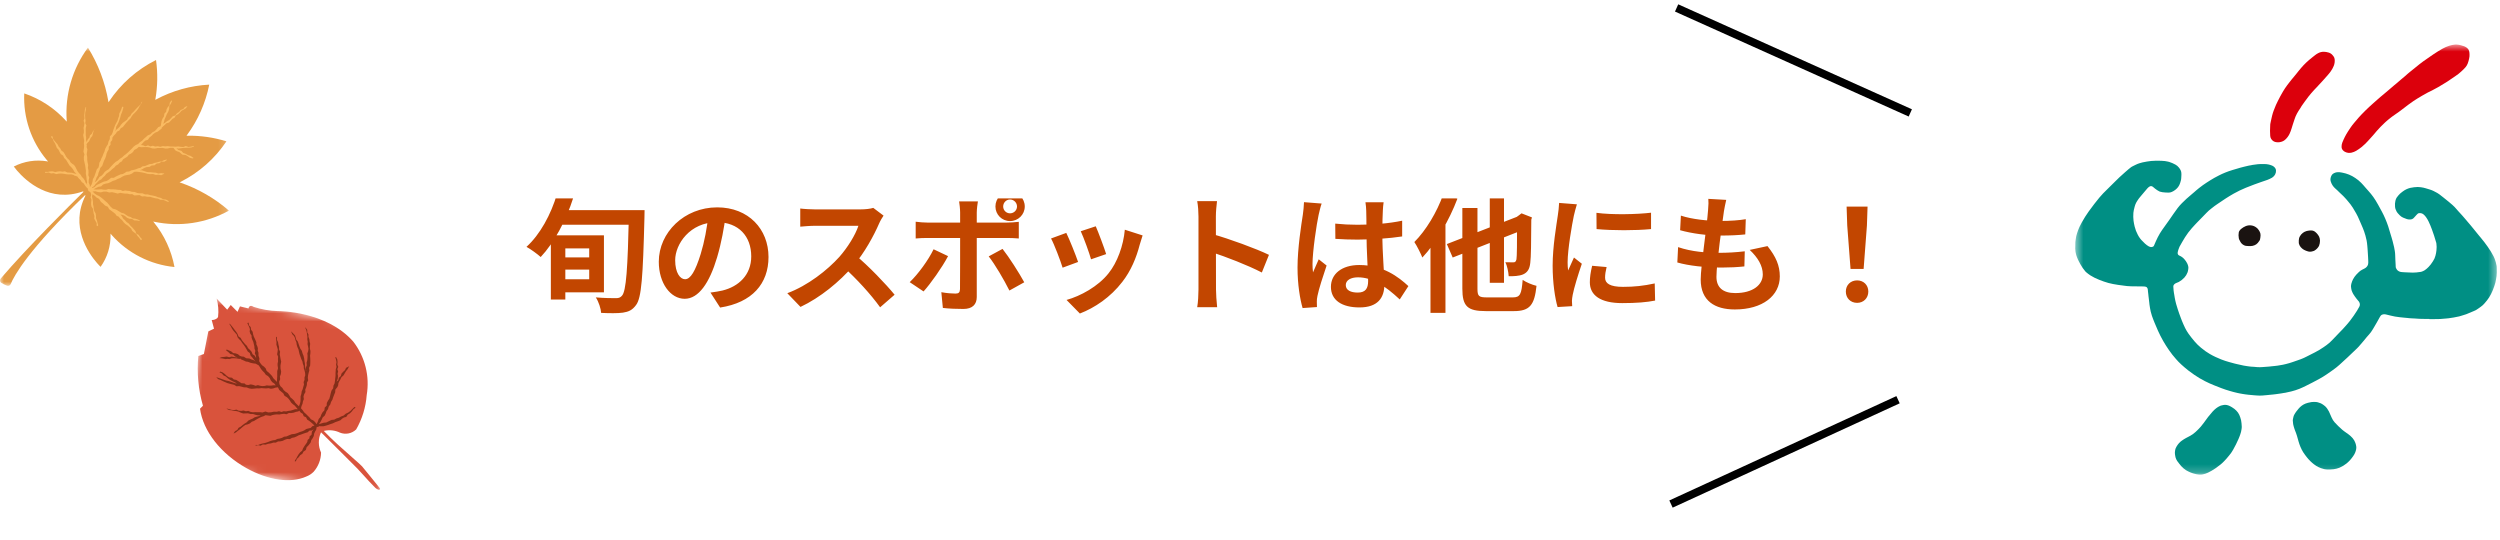 <svg width="315" height="68" viewBox="0 0 315 68" fill="none" xmlns="http://www.w3.org/2000/svg">
<path d="M239.153 50.363L210.545 63.51" stroke="black"/>
<path d="M240.698 14.227L211.253 1" stroke="black"/>
<mask id="mask0_322_37" style="mask-type:luminance" maskUnits="userSpaceOnUse" x="261" y="5" width="54" height="55">
<path d="M314.6 5.61H261.479V59.805H314.6V5.61Z" fill="white"/>
</mask>
<g mask="url(#mask0_322_37)">
<path d="M282.054 29.648C282.053 29.53 282.063 29.413 282.083 29.298C282.095 29.229 282.12 29.163 282.156 29.103C282.214 29.007 282.287 28.922 282.372 28.851C282.542 28.706 282.732 28.589 282.937 28.502C283.156 28.407 283.395 28.371 283.631 28.398C283.868 28.425 284.093 28.514 284.284 28.656C284.419 28.75 284.532 28.871 284.617 29.012C284.646 29.063 284.679 29.112 284.708 29.162C284.791 29.304 284.833 29.466 284.831 29.63C284.826 29.805 284.805 29.98 284.767 30.152C284.752 30.22 284.723 30.285 284.681 30.342C284.619 30.434 284.551 30.523 284.481 30.609C284.367 30.744 284.219 30.848 284.053 30.909C283.89 30.974 283.716 31.008 283.54 31.009C283.453 31.009 283.365 31.009 283.277 31.001C283.189 30.993 283.126 30.986 283.05 30.985C282.945 30.981 282.842 30.953 282.75 30.902C282.558 30.811 282.399 30.663 282.295 30.478C282.232 30.373 282.175 30.264 282.126 30.151C282.109 30.108 282.097 30.063 282.09 30.017C282.079 29.894 282.067 29.772 282.055 29.65" fill="#1A1311"/>
<path d="M292.318 30.344C292.318 30.551 292.281 30.756 292.208 30.95C292.197 30.977 292.185 31.003 292.17 31.028C292.04 31.251 291.855 31.438 291.632 31.571C291.573 31.608 291.507 31.634 291.438 31.646C291.41 31.652 291.382 31.66 291.354 31.671C291.18 31.725 290.994 31.729 290.818 31.681C290.632 31.631 290.453 31.559 290.284 31.466C290.132 31.378 289.997 31.265 289.884 31.13C289.779 31.004 289.703 30.855 289.662 30.696C289.653 30.663 289.648 30.63 289.647 30.596C289.647 30.496 289.647 30.385 289.647 30.28C289.65 30.092 289.704 29.909 289.803 29.749C289.98 29.442 290.27 29.215 290.61 29.116C290.655 29.103 290.7 29.093 290.746 29.085C290.792 29.076 290.838 29.069 290.884 29.061C290.999 29.04 291.117 29.032 291.233 29.038C291.404 29.043 291.57 29.102 291.704 29.208C291.915 29.376 292.088 29.587 292.212 29.827C292.27 29.961 292.304 30.103 292.312 30.249C292.316 30.282 292.318 30.315 292.318 30.349" fill="#1A1311"/>
<path d="M306.094 40.182C305.872 40.182 305.649 40.182 305.427 40.182C305.035 40.182 304.643 40.168 304.253 40.13C304.177 40.123 304.101 40.12 304.025 40.119C303.78 40.113 303.535 40.093 303.291 40.06C303.175 40.045 303.058 40.036 302.941 40.028C302.754 40.014 302.569 39.988 302.383 39.971C302.183 39.951 301.977 39.922 301.775 39.886C301.596 39.854 301.42 39.812 301.244 39.771C301.068 39.73 300.904 39.686 300.733 39.646C300.621 39.613 300.505 39.596 300.388 39.594C300.289 39.599 300.191 39.624 300.101 39.669C300.034 39.704 299.977 39.758 299.937 39.823C299.897 39.88 299.861 39.94 299.828 40.002C299.621 40.402 299.384 40.786 299.161 41.177C299.097 41.289 299.028 41.398 298.961 41.51C298.828 41.744 298.669 41.962 298.486 42.16C298.301 42.36 298.121 42.571 297.953 42.789C297.853 42.918 297.743 43.041 297.637 43.165C297.488 43.339 297.337 43.512 297.189 43.683C297.123 43.758 297.053 43.828 296.981 43.897C296.581 44.281 296.181 44.665 295.774 45.047C295.608 45.204 295.437 45.355 295.269 45.509C295.208 45.565 295.147 45.619 295.089 45.676C294.867 45.894 294.627 46.091 294.389 46.29C294.242 46.414 294.082 46.524 293.925 46.636C293.659 46.826 293.39 47.014 293.119 47.199C292.824 47.4 292.519 47.585 292.205 47.755C291.668 48.055 291.119 48.327 290.57 48.603C290.294 48.742 290.013 48.874 289.726 48.991C289.395 49.122 289.055 49.231 288.708 49.318C288.459 49.383 288.208 49.418 287.956 49.485C287.792 49.498 287.633 49.541 287.471 49.564C287.355 49.58 287.24 49.598 287.124 49.615C287.008 49.632 286.893 49.652 286.777 49.663C286.527 49.685 286.277 49.734 286.027 49.744C285.893 49.749 285.76 49.772 285.627 49.785C285.435 49.803 285.243 49.824 285.05 49.836C284.811 49.852 284.57 49.849 284.331 49.828C284.226 49.818 284.121 49.813 284.016 49.804C283.83 49.788 283.643 49.781 283.457 49.753C283.411 49.746 283.365 49.742 283.318 49.74C283.178 49.731 283.039 49.714 282.9 49.689C282.79 49.671 282.681 49.651 282.571 49.637C282.344 49.609 282.123 49.552 281.9 49.508C281.584 49.444 281.277 49.35 280.968 49.263C280.59 49.157 280.22 49.031 279.854 48.892C279.575 48.787 279.299 48.673 279.022 48.565C278.607 48.404 278.204 48.217 277.807 48.017C277.343 47.781 276.895 47.514 276.467 47.217C276.207 47.037 275.952 46.851 275.701 46.659C275.548 46.542 275.401 46.414 275.255 46.29C274.991 46.067 274.736 45.835 274.495 45.59C274.38 45.472 274.269 45.352 274.164 45.227C274.013 45.047 273.857 44.873 273.713 44.689C273.569 44.505 273.413 44.295 273.277 44.094C273.023 43.728 272.786 43.353 272.564 42.967C272.324 42.546 272.102 42.114 271.904 41.667C271.758 41.342 271.615 41.016 271.483 40.684C271.366 40.391 271.244 40.1 271.144 39.8C271.084 39.623 271.033 39.443 270.991 39.261C270.923 38.961 270.871 38.661 270.832 38.361C270.822 38.291 270.819 38.221 270.811 38.151C270.803 38.081 270.792 38.001 270.784 37.925C270.769 37.803 270.756 37.681 270.741 37.559C270.731 37.478 270.72 37.397 270.71 37.316C270.704 37.258 270.697 37.199 270.694 37.141C270.687 36.989 270.669 36.837 270.641 36.688C270.631 36.619 270.626 36.549 270.625 36.479C270.616 36.367 270.565 36.263 270.484 36.186C270.459 36.161 270.427 36.145 270.392 36.138C270.291 36.109 270.186 36.094 270.08 36.092C269.91 36.092 269.741 36.092 269.571 36.086L268.501 36.073C268.174 36.065 267.847 36.035 267.523 35.982C267.511 35.982 267.5 35.977 267.488 35.976C267.284 35.961 267.081 35.934 266.88 35.895C266.666 35.862 266.452 35.829 266.24 35.786C265.846 35.712 265.457 35.608 265.079 35.472C264.681 35.336 264.291 35.176 263.911 34.993C263.733 34.904 263.56 34.807 263.391 34.702C263.2 34.577 263.018 34.439 262.846 34.289C262.81 34.259 262.777 34.225 262.746 34.189C262.627 34.052 262.516 33.908 262.414 33.758C262.208 33.445 262.023 33.119 261.86 32.782C261.764 32.582 261.682 32.375 261.613 32.164C261.528 31.89 261.483 31.605 261.479 31.319C261.479 31.044 261.479 30.769 261.497 30.495C261.498 30.407 261.509 30.319 261.529 30.234C261.535 30.211 261.538 30.188 261.539 30.165C261.57 29.88 261.634 29.599 261.729 29.329C261.814 29.061 261.917 28.8 262.036 28.546C262.123 28.367 262.213 28.19 262.311 28.017C262.446 27.777 262.587 27.542 262.731 27.307C262.875 27.072 263.015 26.864 263.171 26.652C263.407 26.331 263.643 26.012 263.884 25.695C264.09 25.425 264.303 25.162 264.519 24.9C264.825 24.538 265.151 24.193 265.496 23.868C265.815 23.559 266.128 23.243 266.444 22.93C266.644 22.73 266.844 22.523 267.057 22.33C267.301 22.102 267.557 21.884 267.801 21.661C267.836 21.63 267.875 21.603 267.908 21.57C268.077 21.407 268.267 21.27 268.446 21.119C268.527 21.052 268.617 20.995 268.712 20.951C268.834 20.894 268.953 20.832 269.073 20.772C269.23 20.692 269.393 20.625 269.56 20.572C269.827 20.486 270.101 20.423 270.378 20.382C270.419 20.376 270.459 20.366 270.499 20.358C270.863 20.293 271.23 20.258 271.599 20.253C271.751 20.253 271.899 20.253 272.055 20.253C272.296 20.246 272.534 20.28 272.773 20.293C272.802 20.296 272.831 20.301 272.859 20.307C272.959 20.325 273.059 20.341 273.153 20.361C273.211 20.371 273.267 20.386 273.322 20.404C273.59 20.489 273.849 20.6 274.095 20.736C274.266 20.827 274.416 20.953 274.535 21.105C274.621 21.208 274.696 21.321 274.756 21.441C274.804 21.541 274.835 21.649 274.848 21.759C274.863 21.916 274.863 22.075 274.848 22.232C274.841 22.29 274.837 22.348 274.837 22.407C274.836 22.524 274.819 22.64 274.787 22.753C274.742 22.947 274.678 23.136 274.595 23.317C274.553 23.407 274.501 23.492 274.44 23.571C274.229 23.839 273.954 24.051 273.64 24.186C273.512 24.243 273.372 24.272 273.231 24.269C272.98 24.268 272.729 24.252 272.479 24.22C272.375 24.202 272.273 24.179 272.171 24.151C272.137 24.142 272.103 24.13 272.071 24.114C271.883 24.018 271.706 23.903 271.542 23.771C271.458 23.699 271.366 23.636 271.286 23.558C271.278 23.55 271.268 23.543 271.258 23.537C271.196 23.482 271.116 23.451 271.033 23.449C270.95 23.448 270.87 23.475 270.805 23.528C270.712 23.589 270.629 23.664 270.557 23.75C270.421 23.911 270.288 24.074 270.148 24.231C270.008 24.388 269.854 24.579 269.708 24.754C269.64 24.835 269.571 24.914 269.508 24.997C269.461 25.056 269.42 25.12 269.378 25.183C269.336 25.246 269.299 25.3 269.262 25.359C269.225 25.418 269.18 25.487 269.147 25.559C269.068 25.715 269.006 25.88 268.964 26.051C268.932 26.194 268.899 26.336 268.859 26.476C268.83 26.589 268.812 26.705 268.806 26.822C268.78 27.149 268.786 27.477 268.824 27.803C268.858 28.052 268.905 28.299 268.965 28.543C269.053 28.907 269.188 29.257 269.365 29.587C269.456 29.764 269.563 29.931 269.686 30.087C269.73 30.141 269.773 30.198 269.822 30.248C269.973 30.402 270.122 30.557 270.281 30.707C270.414 30.83 270.561 30.938 270.718 31.028C270.805 31.077 270.9 31.11 270.998 31.128C271.102 31.145 271.209 31.123 271.298 31.067C271.349 31.036 271.387 30.99 271.408 30.935C271.485 30.752 271.565 30.57 271.643 30.388C271.792 30.05 271.961 29.722 272.148 29.405C272.23 29.264 272.321 29.127 272.415 28.993C272.723 28.558 273.035 28.127 273.342 27.693C273.515 27.449 273.679 27.2 273.85 26.956C274.021 26.712 274.201 26.456 274.383 26.215C274.55 25.996 274.731 25.789 274.926 25.595C275.292 25.224 275.678 24.873 276.08 24.543C276.211 24.436 276.344 24.329 276.467 24.213C276.66 24.033 276.867 23.874 277.067 23.705C277.224 23.574 277.39 23.454 277.556 23.335C277.856 23.121 278.167 22.923 278.479 22.726C278.83 22.504 279.194 22.303 279.565 22.116C279.836 21.979 280.11 21.847 280.394 21.737C280.694 21.618 281.005 21.504 281.32 21.414C281.652 21.314 281.98 21.214 282.312 21.121C282.474 21.074 282.639 21.034 282.804 20.995C282.991 20.951 283.182 20.92 283.367 20.864C283.525 20.852 283.676 20.804 283.832 20.777C284.045 20.74 284.261 20.721 284.475 20.692C284.575 20.679 284.675 20.673 284.775 20.673C284.975 20.673 285.185 20.668 285.389 20.673C285.682 20.68 285.972 20.74 286.243 20.85C286.426 20.918 286.583 21.042 286.69 21.205C286.741 21.284 286.77 21.374 286.775 21.468C286.789 21.637 286.755 21.807 286.675 21.958C286.575 22.151 286.42 22.31 286.229 22.415C286.05 22.515 285.864 22.601 285.672 22.672C285.413 22.765 285.152 22.849 284.892 22.939C284.605 23.039 284.318 23.139 284.034 23.245C283.678 23.379 283.324 23.516 282.972 23.659C282.452 23.871 281.946 24.115 281.456 24.391C281.11 24.591 280.768 24.791 280.436 25.009C280.104 25.227 279.743 25.467 279.401 25.703C279.156 25.872 278.91 26.042 278.681 26.233C278.668 26.245 278.655 26.256 278.64 26.266C278.414 26.433 278.204 26.62 278.011 26.825C277.838 27 277.67 27.179 277.498 27.355C277.29 27.568 277.08 27.78 276.872 27.994C276.762 28.107 276.654 28.222 276.546 28.338C276.415 28.48 276.284 28.622 276.157 28.767C275.847 29.118 275.566 29.493 275.316 29.89C275.074 30.277 274.852 30.675 274.627 31.072C274.599 31.129 274.574 31.189 274.554 31.25C274.483 31.416 274.43 31.59 274.395 31.768C274.381 31.837 274.381 31.908 274.395 31.977C274.404 32.017 274.421 32.055 274.445 32.088C274.469 32.122 274.499 32.15 274.534 32.171C274.575 32.194 274.616 32.214 274.659 32.232C274.884 32.334 275.083 32.485 275.241 32.674C275.373 32.823 275.486 32.988 275.577 33.165C275.635 33.28 275.68 33.401 275.712 33.526C275.743 33.651 275.747 33.782 275.723 33.909C275.708 33.995 275.694 34.082 275.675 34.167C275.663 34.224 275.646 34.28 275.625 34.335C275.536 34.571 275.402 34.788 275.232 34.974C275.03 35.194 274.794 35.38 274.532 35.524C274.429 35.58 274.321 35.625 274.209 35.66C274.11 35.696 274.021 35.754 273.948 35.831C273.912 35.865 273.883 35.907 273.864 35.953C273.844 36 273.835 36.05 273.837 36.1C273.837 36.27 273.85 36.439 273.874 36.607C273.895 36.707 273.902 36.816 273.917 36.92C273.927 36.984 273.942 37.046 273.952 37.11C273.974 37.242 273.994 37.375 274.017 37.51C274.062 37.775 274.124 38.036 274.192 38.296C274.251 38.517 274.32 38.734 274.392 38.95C274.511 39.317 274.636 39.682 274.777 40.042C274.826 40.167 274.868 40.295 274.92 40.419C275.049 40.726 275.178 41.033 275.326 41.332C275.449 41.578 275.59 41.814 275.748 42.039C275.986 42.373 276.241 42.693 276.505 43.006C276.751 43.296 277.022 43.564 277.315 43.806C277.505 43.962 277.7 44.112 277.899 44.256C278.069 44.379 278.249 44.488 278.43 44.597C278.666 44.738 278.911 44.861 279.16 44.979C279.393 45.088 279.628 45.193 279.868 45.285C280.189 45.411 280.517 45.52 280.849 45.612L281.542 45.801C281.642 45.828 281.742 45.851 281.849 45.875C282.134 45.939 282.419 46.006 282.705 46.065C282.848 46.095 282.993 46.113 283.137 46.134C283.247 46.15 283.358 46.165 283.468 46.179C283.532 46.189 283.595 46.196 283.659 46.2C283.894 46.2 284.126 46.234 284.359 46.253C284.61 46.274 284.863 46.272 285.113 46.248C285.316 46.221 285.521 46.205 285.725 46.202C285.889 46.202 286.05 46.166 286.213 46.154L286.423 46.133L286.563 46.119L286.789 46.093C286.853 46.085 286.917 46.08 286.98 46.07C287.205 46.032 287.43 45.996 287.654 45.954C287.781 45.93 287.904 45.894 288.03 45.867C288.31 45.806 288.581 45.713 288.854 45.625C289.071 45.555 289.285 45.477 289.5 45.401C289.638 45.353 289.775 45.301 289.913 45.254C290.149 45.166 290.378 45.063 290.6 44.946C290.96 44.763 291.321 44.582 291.68 44.398C292.056 44.207 292.418 43.991 292.763 43.751L293.137 43.488C293.418 43.287 293.677 43.056 293.908 42.8C294.224 42.454 294.551 42.12 294.88 41.786C295.064 41.599 295.251 41.413 295.421 41.212C295.486 41.136 295.554 41.064 295.621 40.991C295.718 40.889 295.809 40.781 295.894 40.67C295.958 40.587 296.028 40.508 296.094 40.426C296.258 40.22 296.413 40.007 296.561 39.789C296.709 39.571 296.846 39.361 296.986 39.145C297.092 38.984 297.188 38.817 297.273 38.645C297.317 38.565 297.341 38.476 297.344 38.385C297.346 38.294 297.328 38.203 297.289 38.121C297.253 38.034 297.199 37.956 297.13 37.892C297.045 37.806 296.968 37.711 296.901 37.61C296.756 37.426 296.623 37.233 296.501 37.033C296.425 36.895 296.36 36.75 296.307 36.602C296.265 36.438 296.237 36.271 296.224 36.102C296.224 35.985 296.239 35.868 296.268 35.755C296.319 35.562 296.39 35.374 296.479 35.196C296.593 34.978 296.735 34.776 296.902 34.596C297.002 34.484 297.115 34.378 297.224 34.273C297.344 34.159 297.478 34.063 297.624 33.987C297.724 33.935 297.824 33.887 297.924 33.835C298.111 33.746 298.26 33.593 298.344 33.405C298.364 33.362 298.377 33.317 298.384 33.271C298.406 33.132 298.411 32.991 298.399 32.851C298.386 32.694 298.38 32.536 298.378 32.378C298.373 32.126 298.348 31.878 298.331 31.625C298.324 31.525 298.314 31.425 298.31 31.325C298.307 31.208 298.297 31.091 298.281 30.975C298.265 30.859 298.259 30.742 298.244 30.626C298.229 30.51 298.215 30.406 298.193 30.297C298.155 30.09 298.106 29.886 298.045 29.685C297.99 29.512 297.945 29.338 297.882 29.166C297.835 29.028 297.782 28.892 297.725 28.757C297.677 28.638 297.625 28.519 297.574 28.402C297.461 28.158 297.354 27.912 297.253 27.662C297.144 27.397 297.019 27.139 296.879 26.889C296.747 26.647 296.609 26.41 296.46 26.179C296.275 25.887 296.067 25.61 295.838 25.352C295.764 25.269 295.695 25.182 295.623 25.097C295.396 24.837 295.153 24.591 294.895 24.362C294.843 24.314 294.795 24.267 294.742 24.217C294.577 24.051 294.41 23.887 294.231 23.736C293.983 23.519 293.798 23.239 293.696 22.926C293.657 22.828 293.636 22.723 293.635 22.618C293.64 22.394 293.714 22.177 293.848 21.997C293.877 21.961 293.911 21.929 293.948 21.903C294.131 21.773 294.348 21.701 294.571 21.695C294.647 21.69 294.724 21.692 294.799 21.701C294.98 21.722 295.159 21.755 295.334 21.801C295.413 21.822 295.493 21.84 295.572 21.86C295.709 21.897 295.842 21.943 295.972 21.999C296.254 22.114 296.522 22.259 296.772 22.432C297.036 22.606 297.281 22.807 297.503 23.032C297.689 23.226 297.872 23.423 298.042 23.632C298.163 23.782 298.296 23.922 298.426 24.065C298.643 24.303 298.846 24.553 299.034 24.814C299.134 24.961 299.24 25.114 299.334 25.267C299.445 25.446 299.549 25.629 299.652 25.813C299.814 26.104 299.974 26.396 300.131 26.69C300.282 26.974 300.422 27.264 300.547 27.56C300.678 27.873 300.804 28.188 300.91 28.51C301.01 28.816 301.102 29.123 301.189 29.433C301.24 29.613 301.298 29.79 301.352 29.969C301.393 30.109 301.432 30.25 301.472 30.391C301.544 30.638 301.6 30.891 301.656 31.14C301.691 31.294 301.711 31.451 301.742 31.605C301.773 31.783 301.79 31.964 301.794 32.145C301.812 32.531 301.815 32.918 301.847 33.303C301.855 33.403 301.856 33.503 301.859 33.603C301.859 33.685 301.883 33.766 301.927 33.835C301.956 33.892 301.99 33.947 302.027 33.999C302.16 34.149 302.343 34.247 302.542 34.273C302.622 34.286 302.704 34.29 302.786 34.295C302.914 34.303 303.043 34.31 303.171 34.316L303.698 34.337C303.798 34.337 303.898 34.35 303.998 34.349C304.303 34.348 304.606 34.322 304.906 34.272L304.993 34.26C305.017 34.259 305.04 34.256 305.062 34.25C305.226 34.205 305.382 34.135 305.524 34.043C305.697 33.921 305.857 33.784 306.003 33.632C306.195 33.435 306.364 33.217 306.508 32.983C306.526 32.952 306.545 32.922 306.565 32.894C306.704 32.69 306.806 32.464 306.865 32.225C306.928 31.999 306.971 31.769 306.993 31.536C307.028 31.251 307.025 30.963 306.985 30.679C306.979 30.644 306.974 30.609 306.965 30.579C306.883 30.28 306.793 29.984 306.695 29.69C306.61 29.435 306.52 29.182 306.429 28.929C306.303 28.576 306.159 28.231 305.996 27.894C305.905 27.704 305.797 27.523 305.673 27.352C305.594 27.244 305.505 27.143 305.407 27.052C305.323 26.97 305.22 26.91 305.107 26.878C305.063 26.864 305.017 26.856 304.97 26.855C304.923 26.855 304.876 26.855 304.829 26.855C304.794 26.853 304.759 26.858 304.726 26.87C304.693 26.883 304.663 26.901 304.637 26.925C304.585 26.971 304.534 27.02 304.486 27.072C304.403 27.162 304.322 27.255 304.24 27.346C304.223 27.362 304.207 27.379 304.192 27.397C304.129 27.482 304.046 27.549 303.95 27.595C303.854 27.64 303.749 27.661 303.643 27.656C303.507 27.662 303.371 27.642 303.243 27.596C303.089 27.541 302.937 27.482 302.785 27.419C302.625 27.347 302.48 27.245 302.359 27.119C302.268 27.028 302.184 26.931 302.097 26.836C302.048 26.785 302.008 26.727 301.979 26.663C301.973 26.646 301.965 26.631 301.955 26.616C301.848 26.433 301.786 26.227 301.774 26.016C301.75 25.777 301.766 25.535 301.821 25.302C301.849 25.182 301.891 25.066 301.947 24.957C301.96 24.93 301.976 24.906 301.994 24.883C302.058 24.799 302.125 24.717 302.187 24.633C302.325 24.466 302.485 24.317 302.661 24.192C302.693 24.166 302.727 24.143 302.761 24.118C303.037 23.909 303.353 23.758 303.688 23.674C303.853 23.636 304.02 23.608 304.188 23.591C304.2 23.592 304.212 23.592 304.223 23.591C304.489 23.551 304.758 23.551 305.023 23.591C305.238 23.618 305.45 23.664 305.656 23.728C305.836 23.779 306.013 23.84 306.192 23.892C306.349 23.939 306.501 24 306.647 24.075C306.799 24.151 306.949 24.23 307.097 24.313C307.189 24.365 307.277 24.423 307.361 24.486C307.524 24.609 307.688 24.732 307.844 24.864C308 24.996 308.144 25.106 308.296 25.227C308.373 25.289 308.452 25.35 308.528 25.414C308.685 25.545 308.84 25.679 308.997 25.814C309.187 25.98 309.363 26.16 309.523 26.354C309.58 26.421 309.637 26.488 309.696 26.554C309.896 26.774 310.096 26.993 310.296 27.214C310.34 27.261 310.38 27.314 310.422 27.361L310.697 27.679C310.751 27.741 310.803 27.804 310.856 27.867C310.871 27.884 310.884 27.904 310.9 27.921C311.149 28.186 311.361 28.481 311.6 28.755C311.719 28.892 311.828 29.037 311.942 29.178C312.093 29.364 312.242 29.551 312.396 29.736C312.447 29.8 312.503 29.86 312.555 29.923C312.876 30.303 313.178 30.699 313.463 31.106C313.736 31.488 313.98 31.889 314.193 32.306C314.243 32.403 314.287 32.504 314.326 32.606C314.431 32.885 314.511 33.173 314.566 33.467C314.577 33.518 314.584 33.57 314.587 33.623C314.603 33.833 314.606 34.044 314.597 34.254C314.597 34.283 314.597 34.313 314.597 34.342C314.592 34.634 314.558 34.926 314.497 35.212C314.47 35.344 314.454 35.477 314.417 35.612C314.38 35.747 314.342 35.894 314.29 36.031C314.219 36.217 314.158 36.407 314.082 36.59C313.955 36.898 313.803 37.196 313.627 37.479C313.46 37.733 313.273 37.974 313.07 38.2L313.058 38.213C312.924 38.376 312.769 38.52 312.596 38.641C312.487 38.729 312.373 38.81 312.253 38.884C312.238 38.892 312.223 38.902 312.209 38.913C312.062 39.029 311.897 39.121 311.72 39.185C311.414 39.316 311.106 39.442 310.799 39.571C310.772 39.583 310.745 39.593 310.716 39.602C310.43 39.684 310.151 39.791 309.862 39.865C309.817 39.876 309.771 39.884 309.725 39.893C309.679 39.902 309.655 39.904 309.625 39.912C309.318 39.983 309.007 40.038 308.693 40.076C308.635 40.083 308.578 40.096 308.52 40.103C308.382 40.125 308.242 40.138 308.101 40.143C308.072 40.143 308.043 40.145 308.014 40.149C307.636 40.193 307.256 40.212 306.875 40.206L306.103 40.214V40.206" fill="#008F84"/>
<path d="M311.162 6.882C311.166 7.05 311.148 7.218 311.108 7.382C311.069 7.588 311.012 7.791 310.938 7.988C310.875 8.158 310.783 8.317 310.667 8.457C310.59 8.545 310.512 8.633 310.429 8.714C310.217 8.925 309.994 9.125 309.761 9.314C309.633 9.414 309.497 9.508 309.361 9.601C309.033 9.825 308.705 10.048 308.375 10.271C308.307 10.317 308.237 10.36 308.167 10.402L307.221 10.972C307.005 11.103 306.782 11.217 306.557 11.33C306.332 11.443 306.117 11.548 305.899 11.66C305.644 11.793 305.394 11.933 305.149 12.08C305.119 12.098 305.09 12.118 305.059 12.135C304.724 12.316 304.41 12.535 304.091 12.735C303.866 12.881 303.653 13.047 303.434 13.204C303.083 13.457 302.752 13.737 302.402 13.991C302.269 14.091 302.136 14.181 302.002 14.275C301.802 14.416 301.602 14.554 301.402 14.696C301.307 14.764 301.214 14.836 301.125 14.912C300.975 15.042 300.81 15.153 300.667 15.293C300.604 15.354 300.537 15.41 300.473 15.47C300.124 15.791 299.798 16.135 299.483 16.489C299.324 16.668 299.173 16.855 299.017 17.037C298.949 17.117 298.876 17.194 298.806 17.272L298.479 17.634C298.201 17.958 297.895 18.257 297.563 18.527C297.344 18.702 297.113 18.862 296.872 19.006C296.694 19.108 296.503 19.184 296.303 19.232C296.017 19.303 295.713 19.265 295.453 19.125C295.36 19.075 295.277 19.009 295.206 18.931C295.102 18.818 295.042 18.671 295.039 18.518C295.031 18.336 295.06 18.155 295.124 17.985C295.316 17.488 295.558 17.012 295.846 16.565C295.946 16.408 296.054 16.254 296.155 16.097C296.302 15.878 296.462 15.668 296.634 15.469C296.817 15.249 297.002 15.03 297.191 14.815C297.306 14.682 297.428 14.556 297.548 14.428C297.721 14.245 297.894 14.063 298.078 13.891C298.372 13.615 298.658 13.33 298.965 13.068L298.991 13.044C299.161 12.883 299.337 12.729 299.517 12.579C299.665 12.455 299.807 12.324 299.953 12.198C300.073 12.098 300.195 11.998 300.315 11.898L300.489 11.751C300.712 11.561 300.931 11.368 301.158 11.183C301.339 11.034 301.513 10.883 301.691 10.726C301.749 10.677 301.808 10.626 301.867 10.582C301.908 10.548 301.95 10.517 301.99 10.482L302.521 10.024C302.552 9.998 302.583 9.97 302.615 9.945C302.864 9.75 303.098 9.538 303.333 9.327C303.407 9.261 303.485 9.199 303.561 9.135C303.611 9.094 303.661 9.056 303.711 9.013C303.89 8.853 304.079 8.706 304.271 8.562C304.313 8.53 304.353 8.496 304.394 8.462C304.701 8.209 305.01 7.962 305.334 7.728C305.658 7.494 305.977 7.28 306.299 7.056C306.419 6.973 306.54 6.892 306.661 6.809C307.009 6.572 307.369 6.354 307.735 6.146C308.015 5.986 308.31 5.857 308.617 5.76C308.835 5.694 309.059 5.647 309.285 5.621C309.349 5.611 309.414 5.607 309.479 5.61C309.682 5.62 309.883 5.65 310.079 5.701C310.232 5.739 310.382 5.788 310.528 5.847C310.686 5.911 310.828 6.008 310.944 6.133C311.024 6.22 311.081 6.324 311.11 6.438C311.148 6.583 311.164 6.732 311.158 6.882" fill="#DC000C"/>
<path d="M282.462 53.72C282.465 53.844 282.455 53.969 282.432 54.092C282.404 54.306 282.353 54.517 282.28 54.72C282.204 54.92 282.143 55.12 282.052 55.308C281.942 55.534 281.845 55.766 281.734 55.991C281.623 56.216 281.497 56.448 281.371 56.672C281.223 56.937 281.048 57.187 280.849 57.418C280.829 57.44 280.81 57.461 280.792 57.485C280.611 57.715 280.417 57.933 280.21 58.14C280.037 58.322 279.848 58.49 279.645 58.64C279.477 58.766 279.311 58.896 279.137 59.015C278.844 59.218 278.535 59.397 278.213 59.552C277.998 59.657 277.769 59.732 277.533 59.777C277.384 59.805 277.231 59.813 277.079 59.8C276.893 59.783 276.708 59.749 276.527 59.7C276.454 59.681 276.38 59.662 276.307 59.64C276.107 59.577 275.912 59.497 275.725 59.4C275.624 59.353 275.526 59.301 275.432 59.242C275.211 59.098 275.009 58.926 274.832 58.73C274.793 58.686 274.757 58.64 274.721 58.594C274.662 58.521 274.602 58.449 274.545 58.375C274.47 58.275 274.393 58.182 274.324 58.081C274.237 57.949 274.169 57.805 274.124 57.654C274.104 57.587 274.094 57.517 274.08 57.448C274.047 57.293 274.032 57.136 274.035 56.978C274.038 56.896 274.049 56.815 274.067 56.735C274.081 56.678 274.092 56.621 274.106 56.565C274.114 56.537 274.124 56.509 274.136 56.483C274.273 56.171 274.475 55.892 274.728 55.665C274.786 55.615 274.846 55.568 274.908 55.525C275.083 55.397 275.266 55.281 275.457 55.18L275.876 54.96C276.148 54.822 276.399 54.648 276.623 54.442C276.858 54.23 277.08 54.006 277.29 53.77C277.417 53.624 277.535 53.47 277.649 53.316C277.838 53.056 278.024 52.794 278.22 52.538C278.398 52.306 278.587 52.083 278.783 51.866C278.924 51.709 279.078 51.565 279.244 51.436C279.392 51.321 279.554 51.224 279.725 51.148C279.803 51.107 279.888 51.081 279.975 51.072C280.004 51.067 280.032 51.059 280.059 51.05C280.173 51.021 280.29 51.008 280.407 51.011C280.472 51.013 280.536 51.021 280.598 51.035C280.764 51.072 280.923 51.135 281.068 51.222L281.249 51.328C281.446 51.444 281.627 51.585 281.786 51.749C281.939 51.903 282.063 52.082 282.154 52.279C282.25 52.499 282.325 52.727 282.379 52.961C282.424 53.212 282.45 53.467 282.459 53.722" fill="#008F84"/>
<path d="M293.579 59.154C293.364 59.168 293.148 59.158 292.935 59.124C292.877 59.116 292.821 59.098 292.765 59.085C292.326 58.979 291.914 58.779 291.559 58.5C291.229 58.247 290.932 57.953 290.674 57.627C290.508 57.415 290.344 57.202 290.199 56.975C290.064 56.756 289.947 56.526 289.849 56.288C289.759 56.072 289.682 55.851 289.618 55.626C289.55 55.397 289.486 55.166 289.423 54.935C289.387 54.806 289.345 54.679 289.297 54.553C289.222 54.353 289.135 54.164 289.076 53.962C289.025 53.788 288.97 53.615 288.936 53.438C288.911 53.282 288.896 53.124 288.891 52.966C288.89 52.913 288.897 52.861 288.91 52.81C288.927 52.725 288.952 52.64 288.966 52.554C288.987 52.449 289.024 52.347 289.076 52.254C289.157 52.104 289.249 51.962 289.352 51.827C289.44 51.711 289.533 51.598 289.627 51.486C289.861 51.206 290.16 50.988 290.497 50.851C290.599 50.807 290.705 50.774 290.813 50.751C290.951 50.725 291.087 50.691 291.225 50.664C291.271 50.654 291.318 50.649 291.364 50.649C291.464 50.649 291.575 50.644 291.68 50.644C291.803 50.644 291.925 50.659 292.044 50.69C292.29 50.748 292.522 50.853 292.726 51.001C292.851 51.087 292.967 51.185 293.073 51.294C293.125 51.35 293.173 51.41 293.217 51.471C293.389 51.715 293.528 51.981 293.63 52.262C293.721 52.49 293.828 52.712 293.949 52.925C294.009 53.026 294.079 53.12 294.159 53.206C294.458 53.535 294.776 53.846 295.111 54.138C295.257 54.265 295.416 54.375 295.574 54.487C295.688 54.568 295.803 54.648 295.916 54.731C296.113 54.878 296.292 55.045 296.452 55.231C296.598 55.407 296.711 55.608 296.784 55.825C296.83 55.957 296.863 56.093 296.884 56.232C296.903 56.354 296.9 56.478 296.877 56.599C296.818 56.916 296.688 57.216 296.497 57.477C296.27 57.812 295.999 58.115 295.69 58.377C295.414 58.603 295.107 58.789 294.778 58.93C294.54 59.027 294.289 59.091 294.033 59.121C293.894 59.139 293.753 59.142 293.613 59.151H293.579" fill="#008F84"/>
<path d="M286.022 16.51C286.034 16.169 286.042 15.93 286.05 15.69C286.052 15.661 286.056 15.632 286.061 15.603C286.083 15.488 286.103 15.373 286.131 15.259C286.186 15.038 286.231 14.814 286.282 14.593C286.336 14.371 286.403 14.153 286.482 13.939C286.571 13.698 286.668 13.459 286.77 13.224C286.846 13.047 286.934 12.875 287.021 12.702C287.221 12.302 287.43 11.914 287.657 11.531C287.818 11.259 287.993 10.996 288.181 10.742C288.288 10.596 288.402 10.455 288.514 10.312C288.532 10.289 288.553 10.268 288.569 10.244C288.69 10.071 288.835 9.917 288.969 9.753C289.103 9.589 289.238 9.414 289.377 9.253C289.564 9.028 289.736 8.791 289.931 8.572C290.132 8.336 290.345 8.11 290.569 7.896C290.82 7.668 291.069 7.438 291.341 7.233C291.467 7.138 291.589 7.038 291.713 6.94C291.828 6.849 291.951 6.769 292.081 6.702C292.307 6.578 292.562 6.516 292.819 6.522C293.019 6.529 293.216 6.563 293.406 6.622C293.593 6.677 293.76 6.784 293.887 6.931C293.936 6.989 293.987 7.046 294.03 7.108C294.107 7.212 294.154 7.334 294.167 7.463C294.2 7.749 294.16 8.039 294.052 8.306C293.948 8.56 293.814 8.801 293.652 9.023C293.506 9.22 293.349 9.41 293.183 9.591C293.017 9.781 292.852 9.97 292.683 10.155C292.423 10.44 292.16 10.723 291.896 11.005C291.796 11.116 291.685 11.225 291.58 11.335C291.459 11.461 291.342 11.592 291.23 11.728C291.108 11.877 290.978 12.021 290.863 12.175C290.705 12.386 290.546 12.596 290.391 12.809C290.267 12.979 290.147 13.152 290.026 13.324C290.002 13.355 289.98 13.388 289.962 13.424C289.929 13.499 289.887 13.57 289.838 13.636C289.767 13.743 289.696 13.85 289.624 13.957C289.475 14.188 289.346 14.431 289.237 14.684C289.19 14.791 289.15 14.9 289.117 15.013C289.051 15.237 288.972 15.457 288.897 15.678C288.842 15.839 288.797 16.001 288.746 16.164C288.677 16.404 288.589 16.638 288.483 16.864C288.35 17.145 288.162 17.396 287.929 17.603C287.838 17.687 287.733 17.755 287.618 17.803C287.377 17.912 287.11 17.952 286.847 17.919C286.709 17.909 286.576 17.866 286.458 17.794C286.34 17.721 286.241 17.621 286.17 17.502C286.094 17.382 286.051 17.244 286.046 17.102C286.04 16.869 286.028 16.635 286.023 16.502" fill="#DC000C"/>
</g>
<g clip-path="url(#clip0_322_37)">
<path d="M70.4 32.432H74.848V33.968H70.4V32.432ZM70.432 29.648H76.096V36.832H70.432V35.184H74.24V31.296H70.432V29.648ZM69.408 29.648H71.232V37.744H69.408V29.648ZM70 26.48H79.824V28.32H70V26.48ZM79.248 26.48H81.216C81.216 26.48 81.2 27.168 81.2 27.424C81.008 34.88 80.832 37.536 80.144 38.432C79.664 39.088 79.2 39.28 78.496 39.392C77.84 39.488 76.752 39.472 75.744 39.424C75.712 38.896 75.44 38.032 75.072 37.472C76.192 37.568 77.184 37.568 77.632 37.568C77.968 37.568 78.16 37.488 78.352 37.28C78.912 36.72 79.088 33.792 79.248 26.88V26.48ZM70.192 24.416L72.24 24.896C71.312 27.824 69.776 30.64 68.128 32.384C67.744 32.032 66.848 31.376 66.336 31.104C68.032 29.568 69.424 27.04 70.192 24.416ZM91.456 27.04C91.232 28.672 90.912 30.544 90.352 32.432C89.392 35.664 88.016 37.648 86.272 37.648C84.48 37.648 83.008 35.68 83.008 32.976C83.008 29.296 86.224 26.128 90.368 26.128C94.32 26.128 96.832 28.88 96.832 32.384C96.832 35.744 94.768 38.128 90.736 38.752L89.52 36.864C90.144 36.784 90.592 36.704 91.024 36.608C93.056 36.112 94.656 34.656 94.656 32.304C94.656 29.792 93.088 28 90.32 28C86.928 28 85.072 30.768 85.072 32.784C85.072 34.4 85.712 35.184 86.32 35.184C87.008 35.184 87.616 34.16 88.288 32C88.752 30.496 89.104 28.656 89.264 26.976L91.456 27.04ZM111.328 27.168C111.2 27.344 110.912 27.824 110.768 28.16C110.112 29.68 108.928 31.856 107.552 33.456C105.76 35.52 103.344 37.504 100.864 38.672L99.2 36.944C101.792 35.984 104.256 34.032 105.76 32.368C106.816 31.168 107.792 29.584 108.16 28.448C107.488 28.448 103.408 28.448 102.72 28.448C102.064 28.448 101.184 28.528 100.832 28.56V26.272C101.264 26.336 102.256 26.384 102.72 26.384C103.568 26.384 107.664 26.384 108.368 26.384C109.072 26.384 109.696 26.304 110.032 26.192L111.328 27.168ZM107.76 32.128C109.408 33.472 111.68 35.856 112.72 37.136L110.896 38.72C109.712 37.072 107.968 35.168 106.256 33.616L107.76 32.128ZM126.4 26.016C126.4 26.496 126.784 26.88 127.264 26.88C127.744 26.88 128.144 26.496 128.144 26.016C128.144 25.536 127.744 25.136 127.264 25.136C126.784 25.136 126.4 25.536 126.4 26.016ZM125.424 26.016C125.424 24.992 126.24 24.16 127.264 24.16C128.288 24.16 129.12 24.992 129.12 26.016C129.12 27.04 128.288 27.856 127.264 27.856C126.24 27.856 125.424 27.04 125.424 26.016ZM123.216 25.376C123.168 25.6 123.072 26.384 123.072 26.784C123.072 27.728 123.072 29.088 123.072 30.016C123.072 31.312 123.072 36.08 123.072 37.424C123.072 38.352 122.528 38.928 121.392 38.928C120.544 38.928 119.6 38.896 118.8 38.8L118.608 36.816C119.28 36.944 119.984 36.992 120.384 36.992C120.8 36.992 120.944 36.848 120.96 36.432C120.976 35.824 120.976 30.768 120.976 30.016C120.976 29.456 120.976 27.744 120.976 26.768C120.976 26.352 120.896 25.664 120.848 25.376H123.216ZM115.376 27.936C115.856 28 116.416 28.048 116.912 28.048C117.888 28.048 125.648 28.048 126.8 28.048C127.248 28.048 127.936 28 128.368 27.952V30.048C127.872 30 127.248 29.984 126.816 29.984C125.664 29.984 117.968 29.984 116.912 29.984C116.432 29.984 115.824 30 115.376 30.048V27.936ZM119.456 32.272C118.72 33.68 117.232 35.776 116.368 36.72L114.624 35.552C115.696 34.528 116.976 32.768 117.632 31.408L119.456 32.272ZM126.32 31.36C127.136 32.384 128.416 34.4 129.056 35.568L127.184 36.608C126.496 35.232 125.36 33.296 124.576 32.304L126.32 31.36ZM138.064 28.512C138.368 29.184 139.152 31.28 139.376 32.016L137.472 32.672C137.264 31.904 136.56 29.968 136.176 29.136L138.064 28.512ZM143.968 29.664C143.792 30.192 143.696 30.528 143.6 30.848C143.184 32.464 142.496 34.128 141.408 35.52C139.92 37.456 137.936 38.784 136.064 39.504L134.384 37.792C136.128 37.312 138.368 36.096 139.68 34.432C140.768 33.088 141.552 30.96 141.728 28.944L143.968 29.664ZM134.352 29.344C134.752 30.16 135.536 32.112 135.84 33.008L133.888 33.728C133.632 32.88 132.816 30.736 132.432 30.048L134.352 29.344ZM151.008 36.48C151.008 35.248 151.008 28.624 151.008 27.28C151.008 26.704 150.96 25.92 150.848 25.344H153.344C153.28 25.92 153.2 26.608 153.2 27.28C153.2 29.04 153.216 35.296 153.216 36.48C153.216 36.928 153.28 38.048 153.36 38.704H150.848C150.96 38.08 151.008 37.104 151.008 36.48ZM152.736 29.488C154.864 30.08 158.32 31.344 159.888 32.112L158.992 34.336C157.168 33.392 154.48 32.368 152.736 31.792V29.488ZM168.24 28.176C169.168 28.272 170.08 28.32 171.056 28.32C173.008 28.32 175.008 28.16 176.672 27.808V29.792C174.992 30.048 172.976 30.176 171.056 30.192C170.112 30.192 169.2 30.16 168.256 30.096L168.24 28.176ZM174.336 25.488C174.288 25.792 174.256 26.176 174.24 26.512C174.208 27.04 174.176 28.144 174.176 29.296C174.176 32.24 174.432 34.32 174.432 35.84C174.432 37.52 173.6 38.736 171.296 38.736C169.072 38.736 167.696 37.824 167.696 36.144C167.696 34.512 169.072 33.392 171.264 33.392C174.272 33.392 176.208 34.896 177.456 36.048L176.368 37.728C174.528 36.016 172.912 34.944 171.104 34.944C170.192 34.944 169.568 35.312 169.568 35.92C169.568 36.576 170.208 36.864 171.072 36.864C172.048 36.864 172.384 36.352 172.384 35.408C172.384 34.304 172.176 31.616 172.176 29.312C172.176 28.096 172.16 27.024 172.144 26.544C172.144 26.288 172.096 25.792 172.048 25.488H174.336ZM166.528 25.648C166.4 25.968 166.208 26.8 166.144 27.088C165.904 28.16 165.376 31.68 165.376 33.28C165.376 33.584 165.392 34 165.44 34.32C165.664 33.76 165.936 33.216 166.16 32.672L167.152 33.456C166.704 34.784 166.176 36.4 166 37.28C165.952 37.504 165.904 37.856 165.92 38.016C165.92 38.192 165.92 38.464 165.936 38.688L164.128 38.816C163.808 37.712 163.488 35.872 163.488 33.712C163.488 31.296 163.968 28.272 164.16 27.04C164.224 26.592 164.288 25.968 164.304 25.472L166.528 25.648ZM187.712 24.48H189.504V35.632H187.712V24.48ZM182.304 30.752L191.808 27.056L192.528 28.72L183.04 32.448L182.304 30.752ZM184.256 26.208H186.16V36.368C186.16 37.328 186.32 37.472 187.376 37.472C187.856 37.472 190.048 37.472 190.608 37.472C191.536 37.472 191.712 37.088 191.856 35.264C192.288 35.568 193.056 35.888 193.6 36.016C193.344 38.416 192.768 39.2 190.752 39.2C190.208 39.2 187.712 39.2 187.216 39.2C184.896 39.2 184.256 38.592 184.256 36.368V26.208ZM191.152 27.376H191.04L191.376 27.136L191.712 26.88L193.024 27.392L192.944 27.68C192.928 30.48 192.912 32.416 192.816 33.104C192.736 33.92 192.448 34.336 191.904 34.576C191.424 34.784 190.672 34.816 190.096 34.8C190.064 34.256 189.888 33.456 189.68 33.04C190.016 33.056 190.48 33.056 190.656 33.056C190.88 33.056 190.992 33.008 191.072 32.688C191.136 32.336 191.152 30.736 191.152 27.376ZM181.856 24.48L183.632 25.04C182.608 27.744 180.944 30.624 179.216 32.448C179.04 32 178.528 30.96 178.208 30.496C179.664 29.04 181.04 26.768 181.856 24.48ZM180.24 28.896L182.128 27.024V27.04V39.424H180.24V28.896ZM201.152 26.816C203.12 27.088 206.32 27.008 208.032 26.8V28.864C206.08 29.056 203.168 29.056 201.168 28.864L201.152 26.816ZM202.432 33.648C202.304 34.192 202.24 34.576 202.24 34.992C202.24 35.712 202.864 36.144 204.496 36.144C205.92 36.144 207.104 36.016 208.496 35.712L208.544 37.872C207.504 38.08 206.208 38.192 204.4 38.192C201.648 38.192 200.32 37.2 200.32 35.568C200.32 34.928 200.416 34.304 200.608 33.488L202.432 33.648ZM198.688 25.744C198.576 26.08 198.368 26.896 198.304 27.184C198.08 28.24 197.52 31.44 197.52 33.04C197.52 33.36 197.536 33.76 197.584 34.08C197.824 33.536 198.08 32.992 198.32 32.448L199.312 33.232C198.848 34.576 198.32 36.304 198.16 37.152C198.112 37.392 198.064 37.744 198.064 37.904C198.08 38.08 198.08 38.352 198.096 38.576L196.256 38.688C195.936 37.6 195.632 35.648 195.632 33.472C195.632 31.056 196.112 28.368 196.288 27.12C196.352 26.688 196.432 26.08 196.448 25.568L198.688 25.744ZM217.504 25.184C217.36 25.776 217.296 26.192 217.216 26.608C217.024 27.984 216.272 33.264 216.272 34.88C216.272 36.208 217.072 36.928 218.64 36.928C220.88 36.928 222.112 35.888 222.112 34.576C222.112 33.504 221.504 32.464 220.464 31.488L222.704 31.008C223.776 32.352 224.256 33.472 224.256 34.832C224.256 37.248 222.096 38.992 218.592 38.992C216.064 38.992 214.288 37.904 214.288 35.216C214.288 33.584 215.056 28.72 215.216 26.48C215.28 25.744 215.28 25.424 215.248 25.056L217.504 25.184ZM211.792 27.168C213.184 27.632 215.168 27.84 216.8 27.84C218.032 27.84 219.168 27.76 219.968 27.616L219.904 29.536C218.96 29.632 218.08 29.68 216.736 29.68C215.12 29.68 213.168 29.424 211.696 29.008L211.792 27.168ZM211.44 31.136C213.168 31.728 215.024 31.856 216.64 31.856C217.616 31.856 218.8 31.792 219.84 31.664L219.792 33.568C218.912 33.664 217.968 33.712 216.96 33.712C214.832 33.712 212.8 33.488 211.344 33.072L211.44 31.136ZM233.168 33.888L232.752 28.416L232.672 26.032H235.312L235.232 28.416L234.816 33.888H233.168ZM234 38.16C233.168 38.16 232.576 37.568 232.576 36.736C232.576 35.904 233.184 35.328 234 35.328C234.8 35.328 235.408 35.904 235.408 36.736C235.408 37.568 234.8 38.16 234 38.16Z" fill="#C24600"/>
</g>
<mask id="mask1_322_37" style="mask-type:luminance" maskUnits="userSpaceOnUse" x="0" y="6" width="29" height="31">
<path d="M28.845 6H0V36.017H28.845V6Z" fill="white"/>
</mask>
<g mask="url(#mask1_322_37)">
<path d="M0.085 35.574C0.107 35.599 0.132 35.621 0.159 35.639C0.388 35.78 0.63 35.899 0.881 35.994C0.969 36.028 1.067 36.025 1.154 35.988C1.24 35.951 1.309 35.881 1.345 35.794C1.796 34.7 3.612 31.419 10.71 24.594L10.773 24.641C8.794 28.514 11.12 31.867 12.212 33.129C12.435 33.387 12.612 33.557 12.675 33.622C13.522 32.436 13.962 31.007 13.929 29.55V29.436L14.002 29.523C14.037 29.565 14.071 29.605 14.102 29.645C16.136 31.918 18.949 33.345 21.984 33.645C21.6 31.575 20.703 29.634 19.375 28L19.304 27.914L19.414 27.936C22.624 28.625 25.974 28.127 28.845 26.536C27.047 24.981 24.968 23.783 22.721 23.007L22.63 22.976L22.716 22.933C25.067 21.76 27.071 19.994 28.53 17.808C26.929 17.311 25.26 17.073 23.584 17.101H23.5L23.548 17.036C24.945 15.145 25.907 12.969 26.365 10.663C24.011 10.785 21.714 11.428 19.638 12.544L19.566 12.583L19.58 12.503C19.863 10.869 19.89 9.202 19.659 7.56C17.26 8.761 15.216 10.567 13.728 12.8L13.672 12.885L13.655 12.785C13.244 10.378 12.37 8.074 11.082 6C9.121 8.655 8.172 11.923 8.406 15.215L8.412 15.33L8.336 15.244C6.9 13.655 5.083 12.458 3.055 11.768C2.916 14.814 3.924 17.802 5.88 20.142L5.986 20.262L6.062 20.347L5.95 20.328C4.512 20.086 3.035 20.317 1.739 20.984C1.794 21.06 1.939 21.254 2.16 21.512C3.268 22.792 6.295 25.612 10.469 24.112L10.511 24.178C8.894 25.769 3.366 31.252 0.088 35.1C0.032 35.166 0.001 35.25 0.001 35.336C0.001 35.422 0.032 35.506 0.088 35.572" fill="#E49B44"/>
<path fill-rule="evenodd" clip-rule="evenodd" d="M9.319 22.065L9.006 21.972L8.685 21.978L8.364 21.955L8.048 21.9L7.729 21.862L7.406 21.876L7.079 21.938L6.766 21.818L6.44 21.857L6.125 21.732L5.715 21.783L5.668 21.764L5.702 21.65L6.017 21.662L6.324 21.597L6.637 21.587L6.952 21.68L7.262 21.611L7.574 21.585L7.884 21.631L8.184 21.583L8.461 21.728L8.752 21.748L9.038 21.765L9.313 21.844L9.645 21.922L9.364 21.636L9.196 21.323L8.971 21.054L8.771 20.865L8.626 20.636L8.483 20.4L8.318 20.127L8.082 19.906L7.955 19.606L7.667 19.419L7.51 19.141L7.367 18.854L7.155 18.627L7.047 18.337L6.927 18.056L6.758 17.8L6.658 17.509L6.438 17.275L6.496 17.141L6.615 17.191L6.684 17.491L6.861 17.735L7.056 17.966L7.256 18.192L7.389 18.465L7.589 18.687L7.738 18.971L8.001 19.165L8.17 19.433L8.32 19.718L8.509 19.971L8.748 20.182L8.871 20.432L9.077 20.616L9.317 20.774L9.493 21.018L9.627 21.292L9.764 21.563L9.947 21.801L10.159 22.019L10.31 22.277L10.522 22.493L10.682 22.744L10.793 23.029L11.001 23.247L10.943 23.299L10.973 22.932L10.908 22.577L10.881 22.217L10.809 21.863L10.828 21.512L10.777 21.169L10.728 20.826L10.649 20.485L10.571 20.143L10.564 19.795L10.637 19.444L10.515 19.102L10.567 18.753L10.605 18.406L10.569 18.06L10.609 17.714L10.543 17.366L10.482 17.018L10.567 16.718V16.418L10.53 16.118L10.594 15.818L10.637 15.518L10.532 15.212L10.645 14.912L10.615 14.554L10.655 14.201L10.69 13.847L10.79 13.502V13.486L10.852 13.508L10.812 13.857L10.737 14.207L10.725 14.56L10.738 14.913L10.783 15.213L10.742 15.513L10.885 15.813L10.805 16.12L10.8 16.42L10.806 16.72V17.02L10.852 17.309L10.839 17.601L10.903 17.907L11.072 17.542L11.266 17.342L11.331 17.063L11.575 16.848L11.697 16.564L11.886 16.313L11.874 16.283L11.858 16.3L11.774 16.58L11.696 16.863L11.622 17.15L11.422 17.377L11.222 17.801L11.022 18.001L10.879 18.237L10.945 18.26L10.911 18.537L11.011 18.808L10.977 19.086L10.922 19.433L10.988 19.774V20.119L11.035 20.461L11.113 20.801L11.072 21.149L11.145 21.449L11.155 21.759L11.126 22.072L11.247 22.372L11.179 22.69L11.174 23.001L11.301 23.301L11.329 23.601L11.381 23.501L11.554 23.218L11.654 22.901L11.706 22.567L11.875 22.279L11.982 21.967L12.093 21.656L12.193 21.342L12.407 21.106L12.486 20.817L12.516 20.509L12.67 20.249L12.77 19.966L12.912 19.702L13.027 19.387L13.166 19.081L13.255 18.756L13.417 18.456L13.599 18.168L13.671 17.836L13.83 17.536L13.85 17.181L14.082 16.942L14.205 16.658L14.287 16.358L14.393 16.067L14.505 15.778L14.648 15.503L14.799 15.229L14.885 14.929L14.995 14.64L15.027 14.319L15.167 14.042L15.289 13.758L15.389 13.465L15.489 13.441L15.549 13.521L15.47 13.837L15.37 14.146L15.243 14.446L15.162 14.761L15.062 15.07L14.953 15.376L14.808 15.669L14.639 15.954L14.594 16.283L14.494 16.567L14.653 16.345L14.886 16.159L15.092 15.946L15.261 15.699L15.461 15.485L15.733 15.285L16 15.092L16.169 14.792L16.434 14.581L16.59 14.293L16.826 14.077L17.036 13.838L17.253 13.605L17.479 13.379L17.717 13.162L17.83 12.846L17.941 12.836L17.881 12.885L17.737 13.164L17.565 13.424L17.414 13.7L17.231 13.952L17.017 14.181L16.792 14.4L16.597 14.642L16.439 14.917L16.216 15.137L15.961 15.41L15.721 15.698L15.491 15.998L15.207 16.161L15.037 16.438L14.744 16.589L14.569 16.862L14.351 17.074L14.168 17.328L14.137 17.65L13.924 17.905L13.93 18.241L13.707 18.491L13.699 18.823L13.541 19.082L13.424 19.356L13.368 19.656L13.248 19.969L13.1 20.269L12.987 20.586L12.872 20.902L12.639 21.158L12.539 21.472L12.415 21.772L12.34 22.096L12.166 22.376L12.06 22.686L11.925 22.967L12.169 22.804L12.363 22.568L12.524 22.297L12.794 22.138L13.007 21.921L13.185 21.667L13.428 21.48L13.698 21.324L13.892 21.085L14.114 20.843L14.341 20.607L14.585 20.388L14.873 20.22L15.114 20L15.396 19.827L15.631 19.598L15.895 19.398L16.144 19.188L16.373 18.952L16.611 18.727L16.833 18.482L17.095 18.282L17.401 18.142L17.635 17.91L17.91 17.733L18.13 17.484L18.381 17.274L18.624 17.054L18.942 16.93L19.175 16.691L19.475 16.533L19.715 16.301L19.928 16.033L20.249 15.896L20.306 15.566L20.359 15.24L20.486 14.94L20.67 14.661L20.707 14.325L20.94 14.074L20.992 13.766L21.138 13.501L21.35 13.269L21.388 12.952L21.563 12.703L21.635 12.636L21.671 12.749L21.531 13.07L21.331 13.37L21.317 13.74L21.201 14.071L21.022 14.378L20.88 14.724L20.731 15.068L20.653 15.376L20.566 15.605L20.786 15.479L21.037 15.279L21.321 15.122L21.548 14.891L21.768 14.65L22.091 14.544L22.291 14.282L22.561 14.108L22.772 13.856L23.085 13.736L23.298 13.487L23.607 13.36V13.351L23.614 13.371L23.429 13.636L23.16 13.801L22.88 13.951L22.665 14.18L22.435 14.391L22.157 14.545L21.992 14.833L21.714 14.987L21.506 15.224L21.285 15.446L20.956 15.538L20.761 15.738L20.549 15.919L20.349 16.119L20.389 16.188L20.131 16.381L19.88 16.581L19.564 16.705L19.303 16.894L19.08 17.13L18.827 17.33L18.642 17.612L18.309 17.712L18.099 17.895L17.913 18.108L17.759 18.273L18.021 18.307L18.321 18.434L18.644 18.318L18.944 18.442L19.261 18.365L19.57 18.465L19.884 18.422L20.194 18.498L20.511 18.407L20.825 18.441L21.14 18.411L21.455 18.459H21.782L22.11 18.489L22.437 18.446L22.765 18.5L23.093 18.526L23.418 18.401L23.748 18.519L24.075 18.471L24.401 18.385L24.448 18.485L24.403 18.47L24.086 18.587L23.764 18.611L23.442 18.619L23.119 18.633L22.799 18.676L22.478 18.72L22.221 18.664L22.47 18.901L22.859 19.012L23.078 19.266L23.378 19.375L23.685 19.548L24.024 19.648L24.318 19.856L24.396 19.903L24.285 19.964L23.953 19.893L23.664 19.693L23.374 19.519L23.013 19.497L22.796 19.329L22.588 19.15L22.324 19.067L22.085 18.941L21.916 18.712L21.86 18.629L21.454 18.623L21.139 18.707L20.822 18.714L20.505 18.637L20.189 18.647H19.85L19.507 18.719L19.168 18.694L18.836 18.578L18.501 18.527H18.161L17.816 18.553L17.495 18.5L17.238 18.727L16.916 18.895L16.745 19.166L16.506 19.354L16.228 19.495L16.037 19.741L15.777 19.903L15.515 20.065L15.347 20.336L15.078 20.489L14.878 20.726L14.591 20.874L14.391 21.116L14.141 21.307L13.914 21.524L13.664 21.714L13.403 21.894L13.211 22.149L12.97 22.349L12.77 22.595L12.483 22.747L12.264 22.973L12.043 23.195L11.852 23.448L11.591 23.632L11.63 23.701L11.937 23.556L12.187 23.307L12.493 23.164L12.793 23.011L13.103 22.875L13.443 22.805L13.73 22.624L14.001 22.403H14.345L14.615 22.234L14.901 22.102L15.187 21.971L15.471 21.927L15.716 21.787L15.955 21.627L16.269 21.611L16.536 21.469L16.836 21.411L17.125 21.331L17.401 21.214L17.695 21.148L17.949 20.96L18.266 20.92L18.558 20.801L18.85 20.68L19.169 20.649L19.461 20.528L19.77 20.466L20.07 20.375L20.385 20.332L20.668 20.179L20.974 20.107L21.06 20.142L21 20.181L20.712 20.369H20.36L20.073 20.559L19.735 20.605L19.461 20.829L19.114 20.85L18.825 21.031L18.477 21.051L18.165 21.172L17.875 21.348L17.63 21.462H17.881L18.181 21.562L18.481 21.662L18.751 21.695L19.026 21.701L19.294 21.738L19.633 21.759L19.964 21.866L20.306 21.813L20.645 21.854L20.705 21.926L20.646 21.919L20.309 22.077L19.958 22.011L19.61 22.037L19.27 21.926L18.921 21.943L18.577 21.9L18.243 21.8L17.907 21.727L17.564 21.675L17.235 21.633L16.906 21.649L16.636 21.865L16.327 22L16.01 22.05L15.7 22.117L15.419 22.255L15.149 22.423L14.837 22.541L14.537 22.699L14.215 22.794L13.923 22.958L13.614 23.083L13.289 23.142L12.983 23.247L12.739 23.489L12.408 23.537L12.115 23.671L11.779 23.86L12.151 23.882L12.451 23.871L12.756 23.846L13.056 23.899L13.361 23.911L13.669 23.811L13.974 23.855H14.28L14.58 23.878L14.88 23.921L15.185 23.933L15.478 24.071L15.757 23.998L16.025 24.038L16.296 24.058L16.622 24.168L16.962 24.185L17.283 24.314L17.617 24.364H17.961L18.279 24.498H18.626L18.952 24.592L19.286 24.65L19.616 24.729L19.931 24.86L20.261 24.935L20.561 25.109L20.906 25.142L21.206 25.307L21.301 25.385L21.164 25.437L20.856 25.3L20.541 25.176L20.197 25.171L19.888 25.022L19.553 24.979L19.229 24.89L18.905 24.797H18.565L18.237 24.727L17.894 24.754L17.581 24.581L17.24 24.602L16.933 24.625L16.651 24.456L16.345 24.474L16.051 24.394H15.751L15.451 24.352L15.151 24.297L14.839 24.39L14.485 24.298L14.128 24.212L13.763 24.252L13.408 24.142H13.059L12.705 24.237L12.358 24.197L12.014 24.097L11.666 24.131L11.905 24.368L12.178 24.562L12.488 24.706L12.76 24.898L13.019 25.108L13.267 25.336L13.528 25.548L13.743 25.813L13.96 26.073L14.22 26.296L14.501 26.36L14.743 26.475L14.971 26.617L15.278 26.801L15.627 26.901L15.927 27.11L16.183 27.266L16.472 27.352L16.725 27.522L17.034 27.552L17.319 27.638L17.59 27.765L17.618 27.843H17.567L17.248 27.783L16.914 27.768L16.633 27.58L16.295 27.562L15.995 27.433L15.739 27.205L15.446 27.07L15.172 27.037L14.902 26.875L15.191 27.053L15.374 27.271L15.509 27.533L15.747 27.743L15.955 27.98L16.224 28.163L16.415 28.416L16.642 28.638L16.853 28.874L17.06 29.113L17.173 29.43L17.466 29.598L17.642 29.862L17.862 30.091L17.855 30.233L17.711 30.219L17.538 29.962L17.327 29.738L17.166 29.467L16.904 29.292L16.666 29.092L16.522 28.801L16.295 28.593L16.058 28.393L15.795 28.223L15.575 28.003L15.391 27.745L15.155 27.545L14.955 27.301L14.687 27.184L14.53 26.947L14.315 26.773L14.036 26.566L13.757 26.36L13.579 26.044L13.24 25.902L12.996 25.658L12.725 25.444L12.484 25.061L12.17 24.895L11.92 24.653L11.646 24.47L11.592 24.788L11.669 25.115L11.717 25.444V25.733L11.782 26.012L11.809 26.297L11.876 26.597L12.041 26.878L12.096 27.178V27.492L12.215 27.779L12.283 28.079L12.37 28.373L12.292 28.492L12.178 28.43V28.106L12.022 27.83L11.873 27.551L11.897 27.222L11.809 26.922L11.759 26.617L11.715 26.311L11.537 26.05L11.479 25.764L11.487 25.469L11.525 25.163L11.409 24.871L11.491 24.571L11.43 24.271L11.258 24.115H11.214L11.126 24.064L11.134 23.98L11.045 23.897L11.118 23.823L10.899 23.61L10.715 23.376L10.557 23.123L10.296 22.937L10.136 22.674L9.908 22.462L9.743 22.237L9.311 22.1L9.319 22.065Z" fill="#FABB62"/>
</g>
<mask id="mask2_322_37" style="mask-type:luminance" maskUnits="userSpaceOnUse" x="22" y="37" width="30" height="26">
<path d="M26.297 37.432L22.63 58.226L47.702 62.647L51.369 41.852L26.297 37.432Z" fill="white"/>
</mask>
<g mask="url(#mask2_322_37)">
<path d="M47.847 61.684C47.833 61.699 47.815 61.71 47.795 61.716C47.775 61.722 47.754 61.723 47.734 61.719C47.511 61.648 47.313 61.514 47.164 61.333L47.093 61.262C46.722 60.901 46.308 60.438 45.905 59.991C45.601 59.65 45.311 59.33 45.044 59.053C44.84 58.841 44.133 58.14 43.318 57.327C42.33 56.348 41.211 55.239 40.489 54.508L40.459 54.479L40.433 54.51C40.258 54.907 40.169 55.336 40.173 55.769C40.176 56.203 40.272 56.631 40.453 57.025C40.44 57.921 40.105 58.782 39.509 59.453C39.247 59.713 38.933 59.915 38.587 60.045C36.616 60.922 33.801 60.525 31.048 58.982C27.813 57.169 25.577 54.301 25.203 51.494L25.573 51.122L25.567 51.101C24.985 49.074 24.789 46.956 24.988 44.856L25.69 44.599L26.25 41.753L26.965 41.416L26.676 40.325C26.927 40.328 27.172 40.245 27.369 40.088C27.413 40.044 27.45 39.991 27.475 39.933C27.568 39.153 27.506 38.363 27.292 37.607L28.627 39.02L29.073 38.428L29.929 39.29L30.235 38.603L31.316 38.866L31.323 38.826C31.339 38.747 31.376 38.674 31.43 38.614C31.552 38.498 31.728 38.515 31.967 38.668C32.953 38.99 33.979 39.168 35.015 39.197C35.078 39.196 41.119 39.163 44.515 43.047C45.246 43.992 45.773 45.078 46.064 46.236C46.355 47.395 46.403 48.601 46.206 49.779C46.092 51.303 45.638 52.781 44.878 54.107C44.87 54.116 44.86 54.124 44.849 54.132C44.585 54.38 44.256 54.547 43.9 54.614C43.544 54.682 43.176 54.647 42.84 54.514C42.226 54.218 41.53 54.137 40.865 54.283L40.802 54.3L40.846 54.347C41.842 55.405 43.297 56.682 44.36 57.615C44.982 58.161 45.477 58.599 45.616 58.755C45.959 59.156 47.298 60.817 47.858 61.511C47.878 61.536 47.888 61.568 47.886 61.6C47.884 61.632 47.87 61.662 47.847 61.684Z" fill="#D9533C"/>
<path fill-rule="evenodd" clip-rule="evenodd" d="M32.203 45.551L31.955 45.38L31.68 45.29L31.415 45.169L31.031 45.141L30.716 44.943L30.464 44.92L30.232 44.844L29.984 44.633L29.698 44.53L29.388 44.491L29.14 44.281L28.857 44.161L28.574 44.04L28.471 44.124L28.518 44.161L28.778 44.371L29.023 44.607L29.37 44.675L29.616 44.914L29.947 45.047L29.598 45.005L29.184 44.927L28.88 45.01L28.562 44.923L28.249 44.969L27.94 44.997L27.641 45.119L27.639 45.134L27.642 45.117L28.027 45.166L28.412 45.251L28.669 45.217L28.924 45.247L29.179 45.149L29.433 45.14L29.816 45.162L30.197 45.229L30.251 45.164L30.411 45.3L30.741 45.434L30.983 45.552L31.252 45.591L31.563 45.714L31.892 45.782L32.225 45.826L32.527 46.001L32.533 45.968L32.725 46.218L32.886 46.495L33.087 46.734L33.311 46.959L33.492 47.22L33.781 47.398L33.988 47.637L34.127 47.934L34.312 48.158L34.564 48.322L34.741 48.556L34.46 48.543L34.181 48.585L33.899 48.59L33.619 48.559L33.337 48.63L33.053 48.647L32.772 48.606L32.493 48.524L32.206 48.608L31.899 48.495L31.588 48.432L31.269 48.514L30.986 48.471L30.817 48.315L30.423 48.287L30.104 48.075L29.759 47.867L29.455 47.808L29.226 47.592L28.866 47.552L28.582 47.367L28.332 47.127L28.062 46.932L27.737 46.809L27.74 46.833L27.651 46.911L27.954 47.051L28.163 47.304L28.458 47.446L28.7 47.662L28.934 47.828L29.182 47.973L29.44 48.1L29.752 48.249L29.826 48.339L29.483 48.239L29.15 48.126L28.82 48.011L28.504 47.952L28.207 47.853L27.912 47.746L27.618 47.641L27.319 47.544L27.273 47.596L27.294 47.599L27.53 47.793L27.817 47.891L28.084 48.027L28.36 48.145L28.635 48.266L28.925 48.348L29.217 48.422L29.509 48.489L29.794 48.673L30.129 48.65L30.441 48.724L30.751 48.806L31.074 48.81L31.377 48.935L31.695 48.991L32.02 48.967L32.341 48.932L32.661 48.937L32.954 48.904L33.249 48.928L33.541 48.941L33.833 48.906L34.132 48.984L34.423 48.944L34.708 48.845L35.02 48.798L35.182 49.131L35.435 49.35L35.695 49.561L35.85 49.87L36.15 50.045L36.358 50.245L36.532 50.479L36.686 50.729L36.898 50.927L37.132 51.102L37.32 51.322L37.518 51.56L37.199 51.555L36.917 51.648L36.632 51.735L36.338 51.771L36.048 51.837L35.748 51.812L35.46 51.909L35.156 51.81L34.865 51.884L34.515 51.872L34.159 51.946L33.8 51.964L33.44 51.85L33.076 51.973L32.778 51.933L32.472 51.938L32.169 51.929L31.868 51.944L31.572 51.896L31.282 51.769L30.977 51.817L30.689 51.722L30.375 51.774L30.076 51.742L29.794 51.612L29.479 51.672L29.18 51.64L28.891 51.555L28.599 51.482L28.544 51.492L28.588 51.526L28.868 51.667L29.174 51.697L29.466 51.772L29.766 51.794L30.058 51.865L30.34 51.995L30.627 52.095L30.932 52.091L31.239 52.077L31.557 52.161L31.885 52.166L32.202 52.267L32.525 52.337L32.858 52.304L32.597 52.44L32.332 52.507L32.081 52.581L31.851 52.734L31.567 52.856L31.291 52.99L31.074 53.221L30.809 53.377L30.566 53.563L30.329 53.757L30.057 53.906L29.889 54.181L29.615 54.324L29.44 54.587L29.447 54.582L29.463 54.618L29.736 54.479L29.966 54.284L30.208 54.105L30.439 53.909L30.671 53.714L30.917 53.538L31.227 53.464L31.5 53.343L31.727 53.139L32.013 53.04L32.236 52.898L32.463 52.765L32.694 52.638L32.947 52.527L33.211 52.443L33.46 52.314L33.795 52.359L34.071 52.39L34.343 52.293L34.616 52.239L34.887 52.213L35.189 52.229L35.49 52.171L35.792 52.138L36.107 52.194L36.391 52.041L36.702 52.044L37.002 51.996L37.292 51.895L37.592 51.838L37.703 51.739L37.89 51.985L38.152 52.145L38.268 52.446L38.564 52.576L38.702 52.868L38.962 53.031L39.196 53.221L39.422 53.421L39.625 53.622L39.361 53.697L39.144 53.918L38.871 53.981L38.589 54.056L38.345 54.224L38.081 54.342L37.804 54.425L37.474 54.564L37.132 54.671L36.768 54.708L36.428 54.844L36.098 54.989L35.794 55.024L35.527 55.173L35.239 55.254L34.944 55.304L34.671 55.444L34.37 55.482L34.049 55.575L33.737 55.705L33.414 55.81L33.084 55.877L32.797 55.957L32.517 56.07L32.214 56.061L32.205 56.108L32.221 56.16L32.519 56.091L32.831 56.158L33.112 56.004L33.458 56.025L33.782 55.915L34.117 55.873L34.44 55.771L34.75 55.771L35.029 55.622L35.335 55.61L35.631 55.541L35.908 55.4L36.197 55.31L36.519 55.327L36.788 55.171L37.088 55.112L37.369 54.993L37.639 54.845L37.928 54.752L38.213 54.644L38.5 54.545L38.773 54.467L38.984 54.257L39.291 54.242L39.525 54.065L39.302 54.389L39.251 54.786L39.021 54.968L38.977 55.248L38.761 55.432L38.717 55.681L38.589 55.886L38.373 56.181L38.183 56.49L38.072 56.785L37.822 56.989L37.632 57.231L37.473 57.492L37.334 57.765L37.159 58.014L37.149 58.154L37.28 58.109L37.414 57.816L37.642 57.607L37.823 57.357L38.09 57.181L38.241 56.903L38.536 56.697L38.638 56.343L38.885 56.095L39.136 55.763L39.223 55.454L39.404 55.198L39.536 54.937L39.582 54.64L39.702 54.376L39.849 54.119L39.907 53.787L40.13 53.798L40.153 53.701L40.465 53.71L40.77 53.709L41.06 53.632L41.347 53.545L41.629 53.442L41.941 53.339L42.237 53.196L42.65 53.05L42.905 52.945L43.109 52.749L43.338 52.603L43.624 52.537L43.816 52.245L44.099 52.075L44.33 51.844L44.524 51.58L44.792 51.377L44.757 51.31L44.663 51.268L44.417 51.509L44.169 51.764L43.888 51.977L43.566 52.124L43.295 52.36L42.968 52.48L42.694 52.635L42.387 52.723L42.107 52.877L41.781 52.906L41.438 53.069L41.095 53.237L40.795 53.262L40.515 53.342L40.176 53.455L40.386 53.154L40.531 52.875L40.659 52.593L40.905 52.379L41.039 52.098L41.141 51.803L41.328 51.552L41.416 51.23L41.616 50.96L41.713 50.645L41.882 50.359L41.983 50.046L42.103 49.736L42.234 49.427L42.254 49.087L42.514 48.765L42.612 48.539L42.637 48.279L42.743 48.059L42.867 47.847L43.017 47.532L43.292 47.29L43.463 46.988L43.616 46.74L43.802 46.516L43.978 46.173L44.054 46.109L43.969 46.159L43.597 46.351L43.47 46.633L43.251 46.835L43.034 47.064L42.944 47.386L42.703 47.598L42.622 47.915L42.409 48.088L42.556 47.723L42.586 47.371L42.535 47.082L42.603 46.797L42.507 46.507L42.622 46.223L42.504 45.94L42.533 45.614L42.5 45.292L42.349 44.997L42.325 44.993L42.244 45.025L42.341 45.322L42.399 45.63L42.343 45.943L42.404 46.228L42.312 46.505L42.291 46.785L42.276 47.068L42.279 47.353L42.241 47.67L42.208 47.989L42.158 48.306L42.013 48.599L41.98 48.922L41.765 49.226L41.669 49.564L41.586 49.909L41.503 50.218L41.324 50.492L41.179 50.776L41.16 51.117L40.915 51.355L40.872 51.698L40.642 51.95L40.484 52.235L40.372 52.548L40.151 52.801L40.049 53.12L39.891 53.441L39.69 53.167L39.466 52.968L39.177 52.836L38.994 52.593L38.776 52.386L38.566 52.17L38.318 51.955L38.137 51.685L37.925 51.445L37.997 51.153L38.119 50.87L38.171 50.574L38.285 50.29L38.24 49.966L38.322 49.676L38.486 49.4L38.463 49.085L38.579 48.801L38.666 48.512L38.679 48.21L38.83 47.931L38.786 47.604L38.818 47.292L38.888 46.985L38.976 46.681L38.943 46.36L39.079 46.057L39.096 45.742L39.101 45.426L39.089 45.126L39.067 44.825L39.108 44.528L39.116 44.225L39.048 43.928L39.047 43.623L39.083 43.317L39.004 43.024L38.977 42.725L38.866 42.441L38.865 42.137L38.714 41.879L38.712 41.574L38.539 41.314L38.54 41.236L38.476 41.326L38.587 41.602L38.656 41.89L38.696 42.182L38.734 42.475L38.723 42.772L38.773 43.062L38.749 43.362L38.816 43.653L38.866 43.948L38.827 44.246L38.725 44.533L38.754 44.822L38.74 45.115L38.714 45.407L38.624 45.707L38.653 46.017L38.542 46.312L38.508 46.619L38.606 46.737L38.469 46.418L38.437 46.078L38.416 45.77L38.361 45.47L38.324 45.166L38.245 44.831L38.114 44.512L38.033 44.202L37.844 43.931L37.725 43.635L37.625 43.331L37.52 43.029L37.331 42.798L37.258 42.528L37.169 42.251L36.956 42.034L36.759 41.823L36.669 41.76L36.718 41.863L36.825 42.118L37.03 42.319L37.163 42.576L37.226 42.857L37.339 43.117L37.384 43.436L37.474 43.736L37.606 44.022L37.673 44.327L37.744 44.632L37.858 44.947L37.971 45.264L38.103 45.539L38.161 45.833L38.268 46.113L38.281 46.42L38.375 46.704L38.445 46.992L38.46 47.293L38.365 47.565L38.371 47.857L38.255 48.141L38.301 48.454L38.214 48.743L38.138 49.034L38.012 49.316L37.971 49.631L37.873 49.934L37.871 50.256L37.858 50.578L37.787 50.885L37.662 51.19L37.432 50.969L37.214 50.752L37.052 50.481L36.833 50.264L36.592 50.066L36.438 49.789L36.255 49.53L35.981 49.358L35.745 49.147L35.575 48.878L35.341 48.666L35.207 48.402L35.175 48.091L35.301 47.782L35.266 47.447L35.387 47.133L35.424 46.807L35.346 46.429L35.34 46.057L35.384 45.808L35.429 45.556L35.355 45.249L35.301 44.942L35.247 44.637L35.292 44.317L35.163 44.025L35.161 43.71L35.08 43.412L35.032 43.105L34.893 42.821L34.9 42.501L34.806 42.412L34.786 42.525L34.795 42.831L34.84 43.117L34.825 43.425L34.915 43.724L35.004 44.025L34.972 44.334L34.917 44.642L35.041 44.942L35.021 45.243L35.033 45.55L34.977 45.793L34.976 46.036L35.031 46.4L34.932 46.76L34.929 47.092L34.931 47.425L34.907 47.757L34.893 48.12L34.656 47.875L34.441 47.656L34.279 47.383L34.069 47.153L33.846 46.934L33.6 46.734L33.481 46.425L33.268 46.197L33.006 46.012L32.811 45.767L32.654 45.506L32.686 45.156L32.567 44.806L32.572 44.45L32.476 44.177L32.495 43.885L32.414 43.612L32.302 43.378L32.298 43.115L32.148 42.763L31.984 42.419L31.889 42.118L31.831 41.803L31.639 41.543L31.594 41.22L31.37 40.977L31.325 40.655L31.248 40.667L31.162 40.711L31.279 40.965L31.402 41.217L31.49 41.477L31.458 41.776L31.533 42.04L31.695 42.272L31.704 42.553L31.796 42.81L31.918 43.079L31.982 43.361L32.051 43.64L32.065 43.933L32.174 44.204L32.106 44.517L32.237 44.793L32.273 45.118L32.097 44.814L31.825 44.631L31.699 44.324L31.491 44.085L31.255 43.867L31.104 43.575L30.874 43.354L30.674 43.109L30.478 42.861L30.325 42.578L30.053 42.391L29.935 42.085L29.769 41.816L29.572 41.569L29.386 41.314L29.188 41.067L28.988 40.821L28.894 40.776L28.92 40.863L29.088 41.132L29.233 41.417L29.415 41.678L29.624 41.918L29.835 42.158L29.926 42.479L30.122 42.728L30.355 42.953L30.522 43.222L30.721 43.47L30.898 43.732L31.06 44.007L31.214 44.288L31.476 44.486L31.575 44.808L31.792 45.041L31.983 45.294L32.181 45.533L32.203 45.551Z" fill="#842E19"/>
</g>
<defs>
<clipPath id="clip0_322_37">
<rect width="176" height="16" fill="white" transform="translate(66 25)"/>
</clipPath>
</defs>
</svg>
